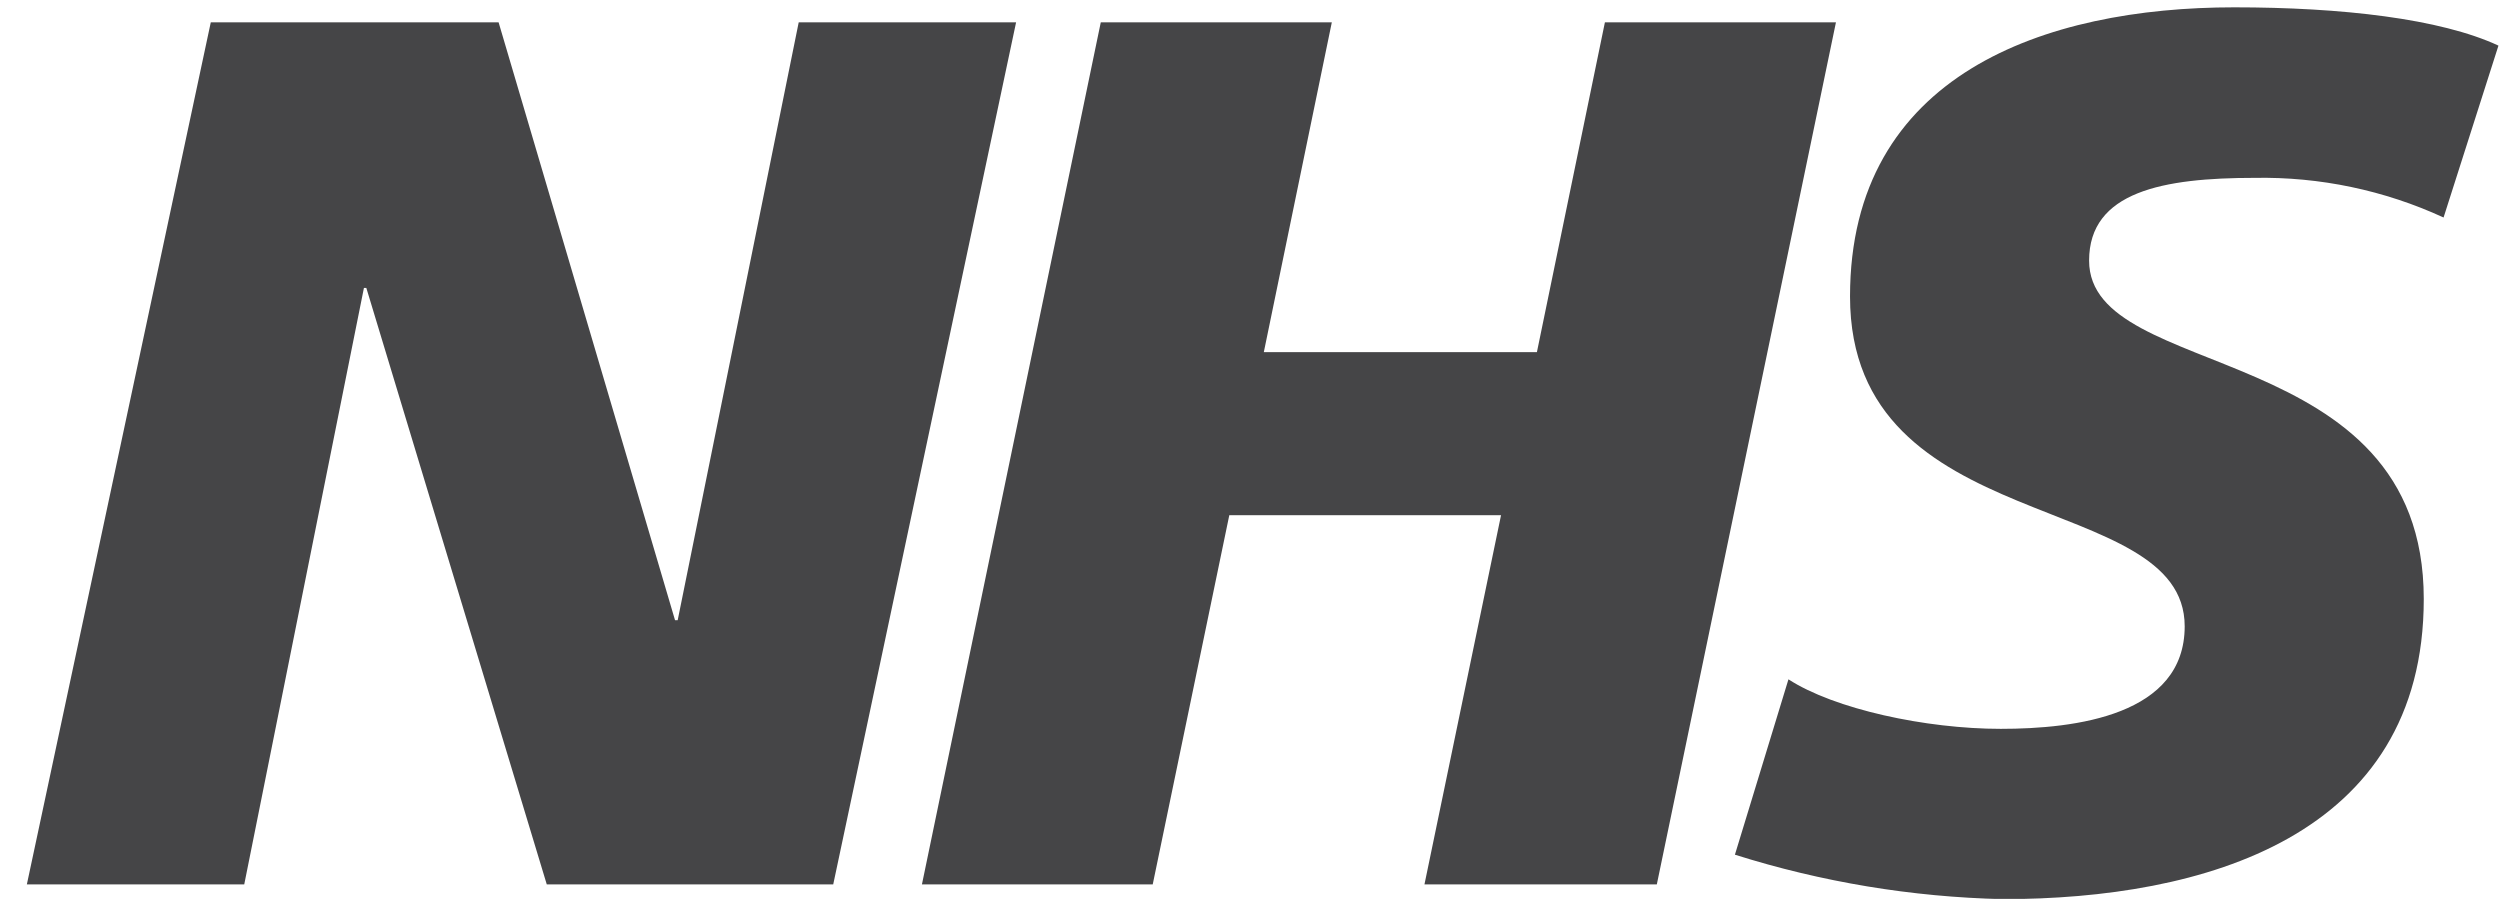 <svg viewBox="0 0 89 32" fill="none" xmlns="http://www.w3.org/2000/svg">
    <path
        d="M7.504 0.795L17.75 0.795L24.031 22.078L24.126 22.078L28.434 0.795L36.173 0.795L29.663 31.485L19.465 31.485L13.041 10.25L12.956 10.25L8.695 31.485L0.956 31.485L7.504 0.795Z"
        fill="#454547" />
    <path
        d="M39.188 0.794L47.413 0.794L44.992 12.536L54.714 12.536L57.135 0.794L65.36 0.794L58.983 31.484L50.711 31.484L53.437 18.341L43.763 18.341L41.037 31.484L32.821 31.484L39.188 0.794Z"
        fill="#454547" />
    <path
        d="M86.991 7.743C84.883 6.772 82.583 6.29 80.262 6.332C77.012 6.332 74.372 6.819 74.372 9.278C74.372 13.633 86.286 12.003 86.286 21.325C86.286 29.807 78.413 32.009 71.294 32.009C68.058 31.934 64.849 31.401 61.763 30.427L63.669 24.184C65.299 25.242 68.549 25.947 71.227 25.947C73.905 25.947 77.775 25.461 77.775 22.297C77.775 17.369 65.861 19.218 65.861 10.555C65.861 2.644 72.809 0.261 79.538 0.261C83.35 0.261 86.877 0.662 88.945 1.624L86.991 7.743Z"
        fill="#454547" />
</svg>